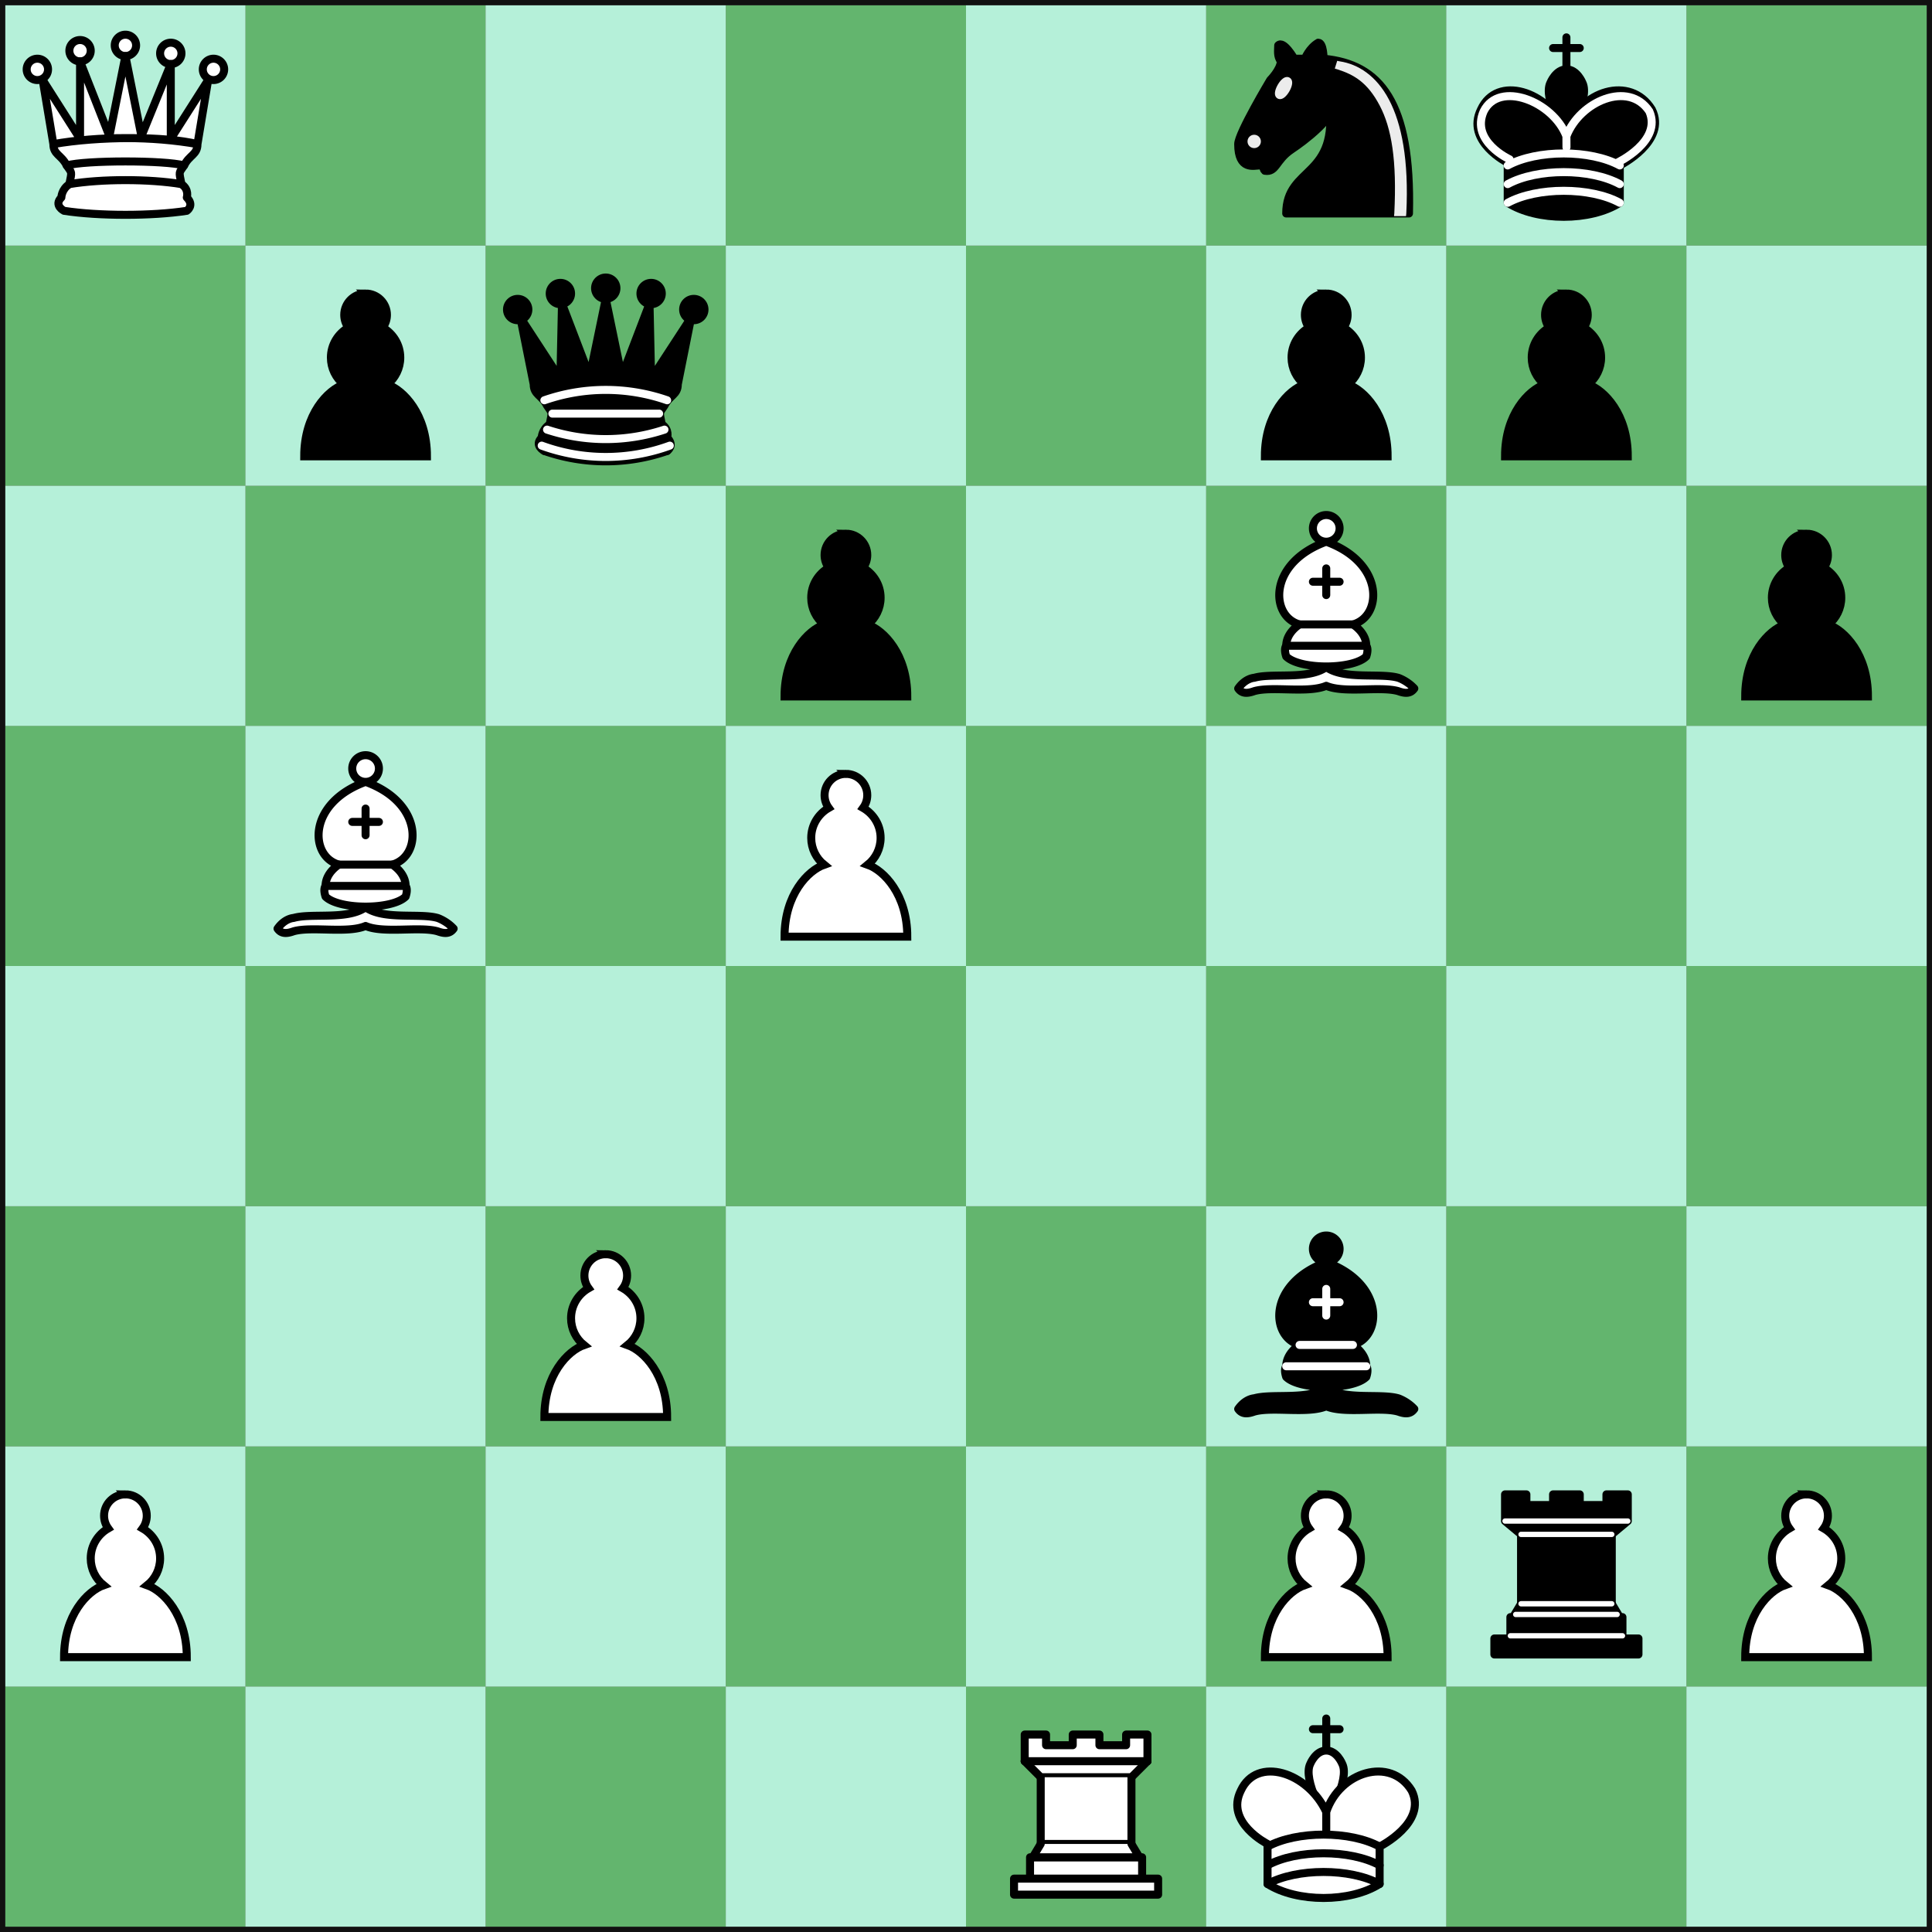<?xml version="1.0"?>
<svg xmlns="http://www.w3.org/2000/svg" xmlns:xlink="http://www.w3.org/1999/xlink" viewBox="0 0 362 362" width="185" height="185"><rect x="0" y="0" width="362" height="362" fill="#808080" stroke="none"/><desc><pre>Q . . . . n k .
. p q . . p p .
. . . p . B . p
. B . P . . . .
. . . . . . . .
. . P . . b . .
P . . . . P r P
. . . . R K . .</pre></desc><defs><g id="white-pawn" class="white pawn"><path d="M22.5 9c-2.21 0-4 1.79-4 4 0 .89.29 1.71.78 2.38C17.33 16.5 16 18.59 16 21c0 2.03.94 3.84 2.41 5.03-3 1.06-7.41 5.55-7.41 13.47h23c0-7.92-4.41-12.41-7.41-13.47 1.47-1.19 2.41-3 2.41-5.03 0-2.41-1.33-4.5-3.28-5.62.49-.67.78-1.49.78-2.38 0-2.21-1.79-4-4-4z" fill="#fff" stroke="#000" stroke-width="1.5" stroke-linecap="round"/></g><g id="white-bishop" class="white bishop" fill="none" fill-rule="evenodd" stroke="#000" stroke-width="1.5" stroke-linecap="round" stroke-linejoin="round"><g fill="#fff" stroke-linecap="butt"><path d="M9 36c3.39-.97 10.11.43 13.5-2 3.39 2.43 10.11 1.03 13.5 2 0 0 1.65.54 3 2-.68.97-1.65.99-3 .5-3.39-.97-10.11.46-13.5-1-3.39 1.46-10.11.03-13.5 1-1.354.49-2.323.47-3-.5 1.354-1.94 3-2 3-2zM15 32c2.5 2.5 12.5 2.5 15 0 .5-1.5 0-2 0-2 0-2.5-2.5-4-2.5-4 5.5-1.5 6-11.5-5-15.5-11 4-10.5 14-5 15.5 0 0-2.5 1.5-2.5 4 0 0-.5.5 0 2zM25 8a2.5 2.5 0 1 1-5 0 2.5 2.5 0 1 1 5 0z"/></g><path d="M17.5 26h10M15 30h15m-7.5-14.5v5M20 18h5" stroke-linejoin="miter"/></g><g id="white-rook" class="white rook" fill="#fff" fill-rule="evenodd" stroke="#000" stroke-width="1.5" stroke-linecap="round" stroke-linejoin="round"><path d="M9 39h27v-3H9v3zM12 36v-4h21v4H12zM11 14V9h4v2h5V9h5v2h5V9h4v5" stroke-linecap="butt"/><path d="M34 14l-3 3H14l-3-3"/><path d="M31 17v12.5H14V17" stroke-linecap="butt" stroke-linejoin="miter"/><path d="M31 29.5l1.5 2.5h-20l1.5-2.5"/><path d="M11 14h23" fill="none" stroke-linejoin="miter"/></g><g id="white-queen" class="white queen" fill="#fff" fill-rule="evenodd" stroke="#000" stroke-width="1.5" stroke-linecap="round" stroke-linejoin="round"><path d="M8 12a2 2 0 1 1-4 0 2 2 0 1 1 4 0zM24.5 7.5a2 2 0 1 1-4 0 2 2 0 1 1 4 0zM41 12a2 2 0 1 1-4 0 2 2 0 1 1 4 0zM16 8.5a2 2 0 1 1-4 0 2 2 0 1 1 4 0zM33 9a2 2 0 1 1-4 0 2 2 0 1 1 4 0z"/><path d="M9 26c8.5-1.5 21-1.5 27 0l2-12-7 11V11l-5.5 13.5-3-15-3 15-5.5-14V25L7 14l2 12zM9 26c0 2 1.5 2 2.5 4 1 1.5 1 1 .5 3.5-1.5 1-1.5 2.5-1.5 2.5-1.5 1.5.5 2.5.5 2.5 6.5 1 16.5 1 23 0 0 0 1.5-1 0-2.5 0 0 .5-1.5-1-2.5-.5-2.5-.5-2 .5-3.5 1-2 2.5-2 2.5-4-8.5-1.5-18.5-1.5-27 0z" stroke-linecap="butt"/><path d="M11.5 30c3.5-1 18.5-1 22 0M12 33.5c6-1 15-1 21 0" fill="none"/></g><g id="white-king" class="white king" fill="none" fill-rule="evenodd" stroke="#000" stroke-width="1.5" stroke-linecap="round" stroke-linejoin="round"><path d="M22.5 11.63V6M20 8h5" stroke-linejoin="miter"/><path d="M22.5 25s4.5-7.5 3-10.5c0 0-1-2.5-3-2.5s-3 2.5-3 2.5c-1.5 3 3 10.5 3 10.5" fill="#fff" stroke-linecap="butt" stroke-linejoin="miter"/><path d="M11.5 37c5.5 3.5 15.5 3.5 21 0v-7s9-4.5 6-10.5c-4-6.5-13.5-3.5-16 4V27v-3.5c-3.5-7.5-13-10.5-16-4-3 6 5 10 5 10V37z" fill="#fff"/><path d="M11.5 30c5.5-3 15.5-3 21 0m-21 3.5c5.5-3 15.5-3 21 0m-21 3.5c5.5-3 15.5-3 21 0"/></g><g id="black-pawn" class="black pawn"><path d="M22.5 9c-2.21 0-4 1.79-4 4 0 .89.29 1.71.78 2.38C17.33 16.5 16 18.59 16 21c0 2.03.94 3.84 2.41 5.03-3 1.06-7.41 5.55-7.41 13.47h23c0-7.92-4.41-12.41-7.41-13.47 1.47-1.19 2.41-3 2.41-5.03 0-2.41-1.33-4.5-3.28-5.62.49-.67.78-1.49.78-2.38 0-2.21-1.79-4-4-4z" fill="#000" stroke="#000" stroke-width="1.5" stroke-linecap="round"/></g><g id="black-knight" class="black knight" fill="none" fill-rule="evenodd" stroke="#000" stroke-width="1.5" stroke-linecap="round" stroke-linejoin="round"><path d="M 22,10 C 32.5,11 38.5,18 38,39 L 15,39 C 15,30 25,32.5 23,18" style="fill:#000000; stroke:#000000;"/><path d="M 24,18 C 24.38,20.91 18.45,25.37 16,27 C 13,29 13.18,31.34 11,31 C 9.958,30.06 12.41,27.96 11,28 C 10,28 11.19,29.23 10,30 C 9,30 5.997,31 6,26 C 6,24 12,14 12,14 C 12,14 13.89,12.1 14,10.5 C 13.27,9.506 13.5,8.5 13.5,7.5 C 14.5,6.5 16.5,10 16.5,10 L 18.5,10 C 18.5,10 19.28,8.008 21,7 C 22,7 22,10 22,10" style="fill:#000000; stroke:#000000;"/><path d="M 9.5 25.5 A 0.5 0.5 0 1 1 8.5,25.5 A 0.5 0.5 0 1 1 9.5 25.5 z" style="fill:#ececec; stroke:#ececec;"/><path d="M 15 15.5 A 0.5 1.5 0 1 1 14,15.5 A 0.5 1.5 0 1 1 15 15.5 z" transform="matrix(0.866,0.5,-0.5,0.866,9.693,-5.173)" style="fill:#ececec; stroke:#ececec;"/><path d="M 24.55,10.4 L 24.1,11.85 L 24.6,12 C 27.75,13 30.25,14.49 32.5,18.75 C 34.75,23.01 35.75,29.06 35.25,39 L 35.2,39.5 L 37.45,39.5 L 37.5,39 C 38,28.94 36.62,22.15 34.25,17.66 C 31.88,13.17 28.46,11.02 25.06,10.5 L 24.55,10.4 z " style="fill:#ececec; stroke:none;"/></g><g id="black-bishop" class="black bishop" fill="none" fill-rule="evenodd" stroke="#000" stroke-width="1.5" stroke-linecap="round" stroke-linejoin="round"><path d="M9 36c3.39-.97 10.11.43 13.5-2 3.39 2.43 10.11 1.03 13.5 2 0 0 1.65.54 3 2-.68.97-1.65.99-3 .5-3.39-.97-10.11.46-13.5-1-3.39 1.46-10.11.03-13.5 1-1.354.49-2.323.47-3-.5 1.354-1.94 3-2 3-2zm6-4c2.5 2.5 12.5 2.5 15 0 .5-1.5 0-2 0-2 0-2.5-2.5-4-2.5-4 5.5-1.5 6-11.5-5-15.5-11 4-10.5 14-5 15.5 0 0-2.5 1.5-2.5 4 0 0-.5.5 0 2zM25 8a2.5 2.5 0 1 1-5 0 2.5 2.5 0 1 1 5 0z" fill="#000" stroke-linecap="butt"/><path d="M17.5 26h10M15 30h15m-7.5-14.5v5M20 18h5" stroke="#fff" stroke-linejoin="miter"/></g><g id="black-rook" class="black rook" fill="#000" fill-rule="evenodd" stroke="#000" stroke-width="1.5" stroke-linecap="round" stroke-linejoin="round"><path d="M9 39h27v-3H9v3zM12.5 32l1.5-2.5h17l1.5 2.5h-20zM12 36v-4h21v4H12z" stroke-linecap="butt"/><path d="M14 29.5v-13h17v13H14z" stroke-linecap="butt" stroke-linejoin="miter"/><path d="M14 16.5L11 14h23l-3 2.5H14zM11 14V9h4v2h5V9h5v2h5V9h4v5H11z" stroke-linecap="butt"/><path d="M12 35.5h21M13 31.5h19M14 29.5h17M14 16.5h17M11 14h23" fill="none" stroke="#fff" stroke-width="1" stroke-linejoin="miter"/></g><g id="black-queen" class="black queen" fill="#000" fill-rule="evenodd" stroke="#000" stroke-width="1.5" stroke-linecap="round" stroke-linejoin="round"><g fill="#000" stroke="none"><circle cx="6" cy="12" r="2.75"/><circle cx="14" cy="9" r="2.75"/><circle cx="22.5" cy="8" r="2.75"/><circle cx="31" cy="9" r="2.75"/><circle cx="39" cy="12" r="2.75"/></g><path d="M9 26c8.5-1.5 21-1.5 27 0l2.5-12.5L31 25l-.3-14.1-5.2 13.6-3-14.5-3 14.5-5.2-13.6L14 25 6.5 13.5 9 26zM9 26c0 2 1.5 2 2.5 4 1 1.5 1 1 .5 3.5-1.5 1-1.5 2.5-1.5 2.5-1.5 1.5.5 2.5.5 2.5 6.5 1 16.5 1 23 0 0 0 1.5-1 0-2.5 0 0 .5-1.5-1-2.5-.5-2.5-.5-2 .5-3.5 1-2 2.5-2 2.5-4-8.5-1.5-18.5-1.5-27 0z" stroke-linecap="butt"/><path d="M11 38.5a35 35 1 0 0 23 0" fill="none" stroke-linecap="butt"/><path d="M11 29a35 35 1 0 1 23 0M12.5 31.5h20M11.5 34.5a35 35 1 0 0 22 0M10.5 37.5a35 35 1 0 0 24 0" fill="none" stroke="#fff"/></g><g id="black-king" class="black king" fill="none" fill-rule="evenodd" stroke="#000" stroke-width="1.5" stroke-linecap="round" stroke-linejoin="round"><path d="M22.5 11.63V6" stroke-linejoin="miter"/><path d="M22.5 25s4.5-7.5 3-10.5c0 0-1-2.5-3-2.5s-3 2.5-3 2.5c-1.5 3 3 10.5 3 10.5" fill="#000" stroke-linecap="butt" stroke-linejoin="miter"/><path d="M11.5 37c5.5 3.5 15.5 3.5 21 0v-7s9-4.5 6-10.5c-4-6.5-13.5-3.5-16 4V27v-3.5c-3.5-7.5-13-10.5-16-4-3 6 5 10 5 10V37z" fill="#000"/><path d="M20 8h5" stroke-linejoin="miter"/><path d="M32 29.5s8.5-4 6.03-9.65C34.15 14 25 18 22.5 24.5l.01 2.1-.01-2.1C20 18 9.906 14 6.997 19.85c-2.497 5.65 4.853 9 4.853 9M11.5 30c5.5-3 15.5-3 21 0m-21 3.5c5.5-3 15.5-3 21 0m-21 3.5c5.5-3 15.5-3 21 0" stroke="#fff"/></g></defs><rect x="0.5" y="0.5" width="361" height="361" fill="none" stroke="#111" stroke-width="1"/><rect x="1" y="316" width="45" height="45" class="square dark a1" stroke="none" fill="#63b56e"/><rect x="46" y="316" width="45" height="45" class="square light b1" stroke="none" fill="#b5f0d9"/><rect x="91" y="316" width="45" height="45" class="square dark c1" stroke="none" fill="#63b56e"/><rect x="136" y="316" width="45" height="45" class="square light d1" stroke="none" fill="#b5f0d9"/><rect x="181" y="316" width="45" height="45" class="square dark e1" stroke="none" fill="#63b56e"/><rect x="226" y="316" width="45" height="45" class="square light f1" stroke="none" fill="#b5f0d9"/><rect x="271" y="316" width="45" height="45" class="square dark g1" stroke="none" fill="#63b56e"/><rect x="316" y="316" width="45" height="45" class="square light h1" stroke="none" fill="#b5f0d9"/><rect x="1" y="271" width="45" height="45" class="square light a2" stroke="none" fill="#b5f0d9"/><rect x="46" y="271" width="45" height="45" class="square dark b2" stroke="none" fill="#63b56e"/><rect x="91" y="271" width="45" height="45" class="square light c2" stroke="none" fill="#b5f0d9"/><rect x="136" y="271" width="45" height="45" class="square dark d2" stroke="none" fill="#63b56e"/><rect x="181" y="271" width="45" height="45" class="square light e2" stroke="none" fill="#b5f0d9"/><rect x="226" y="271" width="45" height="45" class="square dark f2" stroke="none" fill="#63b56e"/><rect x="271" y="271" width="45" height="45" class="square light g2" stroke="none" fill="#b5f0d9"/><rect x="316" y="271" width="45" height="45" class="square dark h2" stroke="none" fill="#63b56e"/><rect x="1" y="226" width="45" height="45" class="square dark a3" stroke="none" fill="#63b56e"/><rect x="46" y="226" width="45" height="45" class="square light b3" stroke="none" fill="#b5f0d9"/><rect x="91" y="226" width="45" height="45" class="square dark c3" stroke="none" fill="#63b56e"/><rect x="136" y="226" width="45" height="45" class="square light d3" stroke="none" fill="#b5f0d9"/><rect x="181" y="226" width="45" height="45" class="square dark e3" stroke="none" fill="#63b56e"/><rect x="226" y="226" width="45" height="45" class="square light f3" stroke="none" fill="#b5f0d9"/><rect x="271" y="226" width="45" height="45" class="square dark g3" stroke="none" fill="#63b56e"/><rect x="316" y="226" width="45" height="45" class="square light h3" stroke="none" fill="#b5f0d9"/><rect x="1" y="181" width="45" height="45" class="square light a4" stroke="none" fill="#b5f0d9"/><rect x="46" y="181" width="45" height="45" class="square dark b4" stroke="none" fill="#63b56e"/><rect x="91" y="181" width="45" height="45" class="square light c4" stroke="none" fill="#b5f0d9"/><rect x="136" y="181" width="45" height="45" class="square dark d4" stroke="none" fill="#63b56e"/><rect x="181" y="181" width="45" height="45" class="square light e4" stroke="none" fill="#b5f0d9"/><rect x="226" y="181" width="45" height="45" class="square dark f4" stroke="none" fill="#63b56e"/><rect x="271" y="181" width="45" height="45" class="square light g4" stroke="none" fill="#b5f0d9"/><rect x="316" y="181" width="45" height="45" class="square dark h4" stroke="none" fill="#63b56e"/><rect x="1" y="136" width="45" height="45" class="square dark a5" stroke="none" fill="#63b56e"/><rect x="46" y="136" width="45" height="45" class="square light b5" stroke="none" fill="#b5f0d9"/><rect x="91" y="136" width="45" height="45" class="square dark c5" stroke="none" fill="#63b56e"/><rect x="136" y="136" width="45" height="45" class="square light d5" stroke="none" fill="#b5f0d9"/><rect x="181" y="136" width="45" height="45" class="square dark e5" stroke="none" fill="#63b56e"/><rect x="226" y="136" width="45" height="45" class="square light f5" stroke="none" fill="#b5f0d9"/><rect x="271" y="136" width="45" height="45" class="square dark g5" stroke="none" fill="#63b56e"/><rect x="316" y="136" width="45" height="45" class="square light h5" stroke="none" fill="#b5f0d9"/><rect x="1" y="91" width="45" height="45" class="square light a6" stroke="none" fill="#b5f0d9"/><rect x="46" y="91" width="45" height="45" class="square dark b6" stroke="none" fill="#63b56e"/><rect x="91" y="91" width="45" height="45" class="square light c6" stroke="none" fill="#b5f0d9"/><rect x="136" y="91" width="45" height="45" class="square dark d6" stroke="none" fill="#63b56e"/><rect x="181" y="91" width="45" height="45" class="square light e6" stroke="none" fill="#b5f0d9"/><rect x="226" y="91" width="45" height="45" class="square dark f6" stroke="none" fill="#63b56e"/><rect x="271" y="91" width="45" height="45" class="square light g6" stroke="none" fill="#b5f0d9"/><rect x="316" y="91" width="45" height="45" class="square dark h6" stroke="none" fill="#63b56e"/><rect x="1" y="46" width="45" height="45" class="square dark a7" stroke="none" fill="#63b56e"/><rect x="46" y="46" width="45" height="45" class="square light b7" stroke="none" fill="#b5f0d9"/><rect x="91" y="46" width="45" height="45" class="square dark c7" stroke="none" fill="#63b56e"/><rect x="136" y="46" width="45" height="45" class="square light d7" stroke="none" fill="#b5f0d9"/><rect x="181" y="46" width="45" height="45" class="square dark e7" stroke="none" fill="#63b56e"/><rect x="226" y="46" width="45" height="45" class="square light f7" stroke="none" fill="#b5f0d9"/><rect x="271" y="46" width="45" height="45" class="square dark g7" stroke="none" fill="#63b56e"/><rect x="316" y="46" width="45" height="45" class="square light h7" stroke="none" fill="#b5f0d9"/><rect x="1" y="1" width="45" height="45" class="square light a8" stroke="none" fill="#b5f0d9"/><rect x="46" y="1" width="45" height="45" class="square dark b8" stroke="none" fill="#63b56e"/><rect x="91" y="1" width="45" height="45" class="square light c8" stroke="none" fill="#b5f0d9"/><rect x="136" y="1" width="45" height="45" class="square dark d8" stroke="none" fill="#63b56e"/><rect x="181" y="1" width="45" height="45" class="square light e8" stroke="none" fill="#b5f0d9"/><rect x="226" y="1" width="45" height="45" class="square dark f8" stroke="none" fill="#63b56e"/><rect x="271" y="1" width="45" height="45" class="square light g8" stroke="none" fill="#b5f0d9"/><rect x="316" y="1" width="45" height="45" class="square dark h8" stroke="none" fill="#63b56e"/><use href="#white-rook" xlink:href="#white-rook" transform="translate(181, 316)"/><use href="#white-king" xlink:href="#white-king" transform="translate(226, 316)"/><use href="#white-pawn" xlink:href="#white-pawn" transform="translate(1, 271)"/><use href="#white-pawn" xlink:href="#white-pawn" transform="translate(226, 271)"/><use href="#black-rook" xlink:href="#black-rook" transform="translate(271, 271)"/><use href="#white-pawn" xlink:href="#white-pawn" transform="translate(316, 271)"/><use href="#white-pawn" xlink:href="#white-pawn" transform="translate(91, 226)"/><use href="#black-bishop" xlink:href="#black-bishop" transform="translate(226, 226)"/><use href="#white-bishop" xlink:href="#white-bishop" transform="translate(46, 136)"/><use href="#white-pawn" xlink:href="#white-pawn" transform="translate(136, 136)"/><use href="#black-pawn" xlink:href="#black-pawn" transform="translate(136, 91)"/><use href="#white-bishop" xlink:href="#white-bishop" transform="translate(226, 91)"/><use href="#black-pawn" xlink:href="#black-pawn" transform="translate(316, 91)"/><use href="#black-pawn" xlink:href="#black-pawn" transform="translate(46, 46)"/><use href="#black-queen" xlink:href="#black-queen" transform="translate(91, 46)"/><use href="#black-pawn" xlink:href="#black-pawn" transform="translate(226, 46)"/><use href="#black-pawn" xlink:href="#black-pawn" transform="translate(271, 46)"/><use href="#white-queen" xlink:href="#white-queen" transform="translate(1, 1)"/><use href="#black-knight" xlink:href="#black-knight" transform="translate(226, 1)"/><use href="#black-king" xlink:href="#black-king" transform="translate(271, 1)"/></svg>
